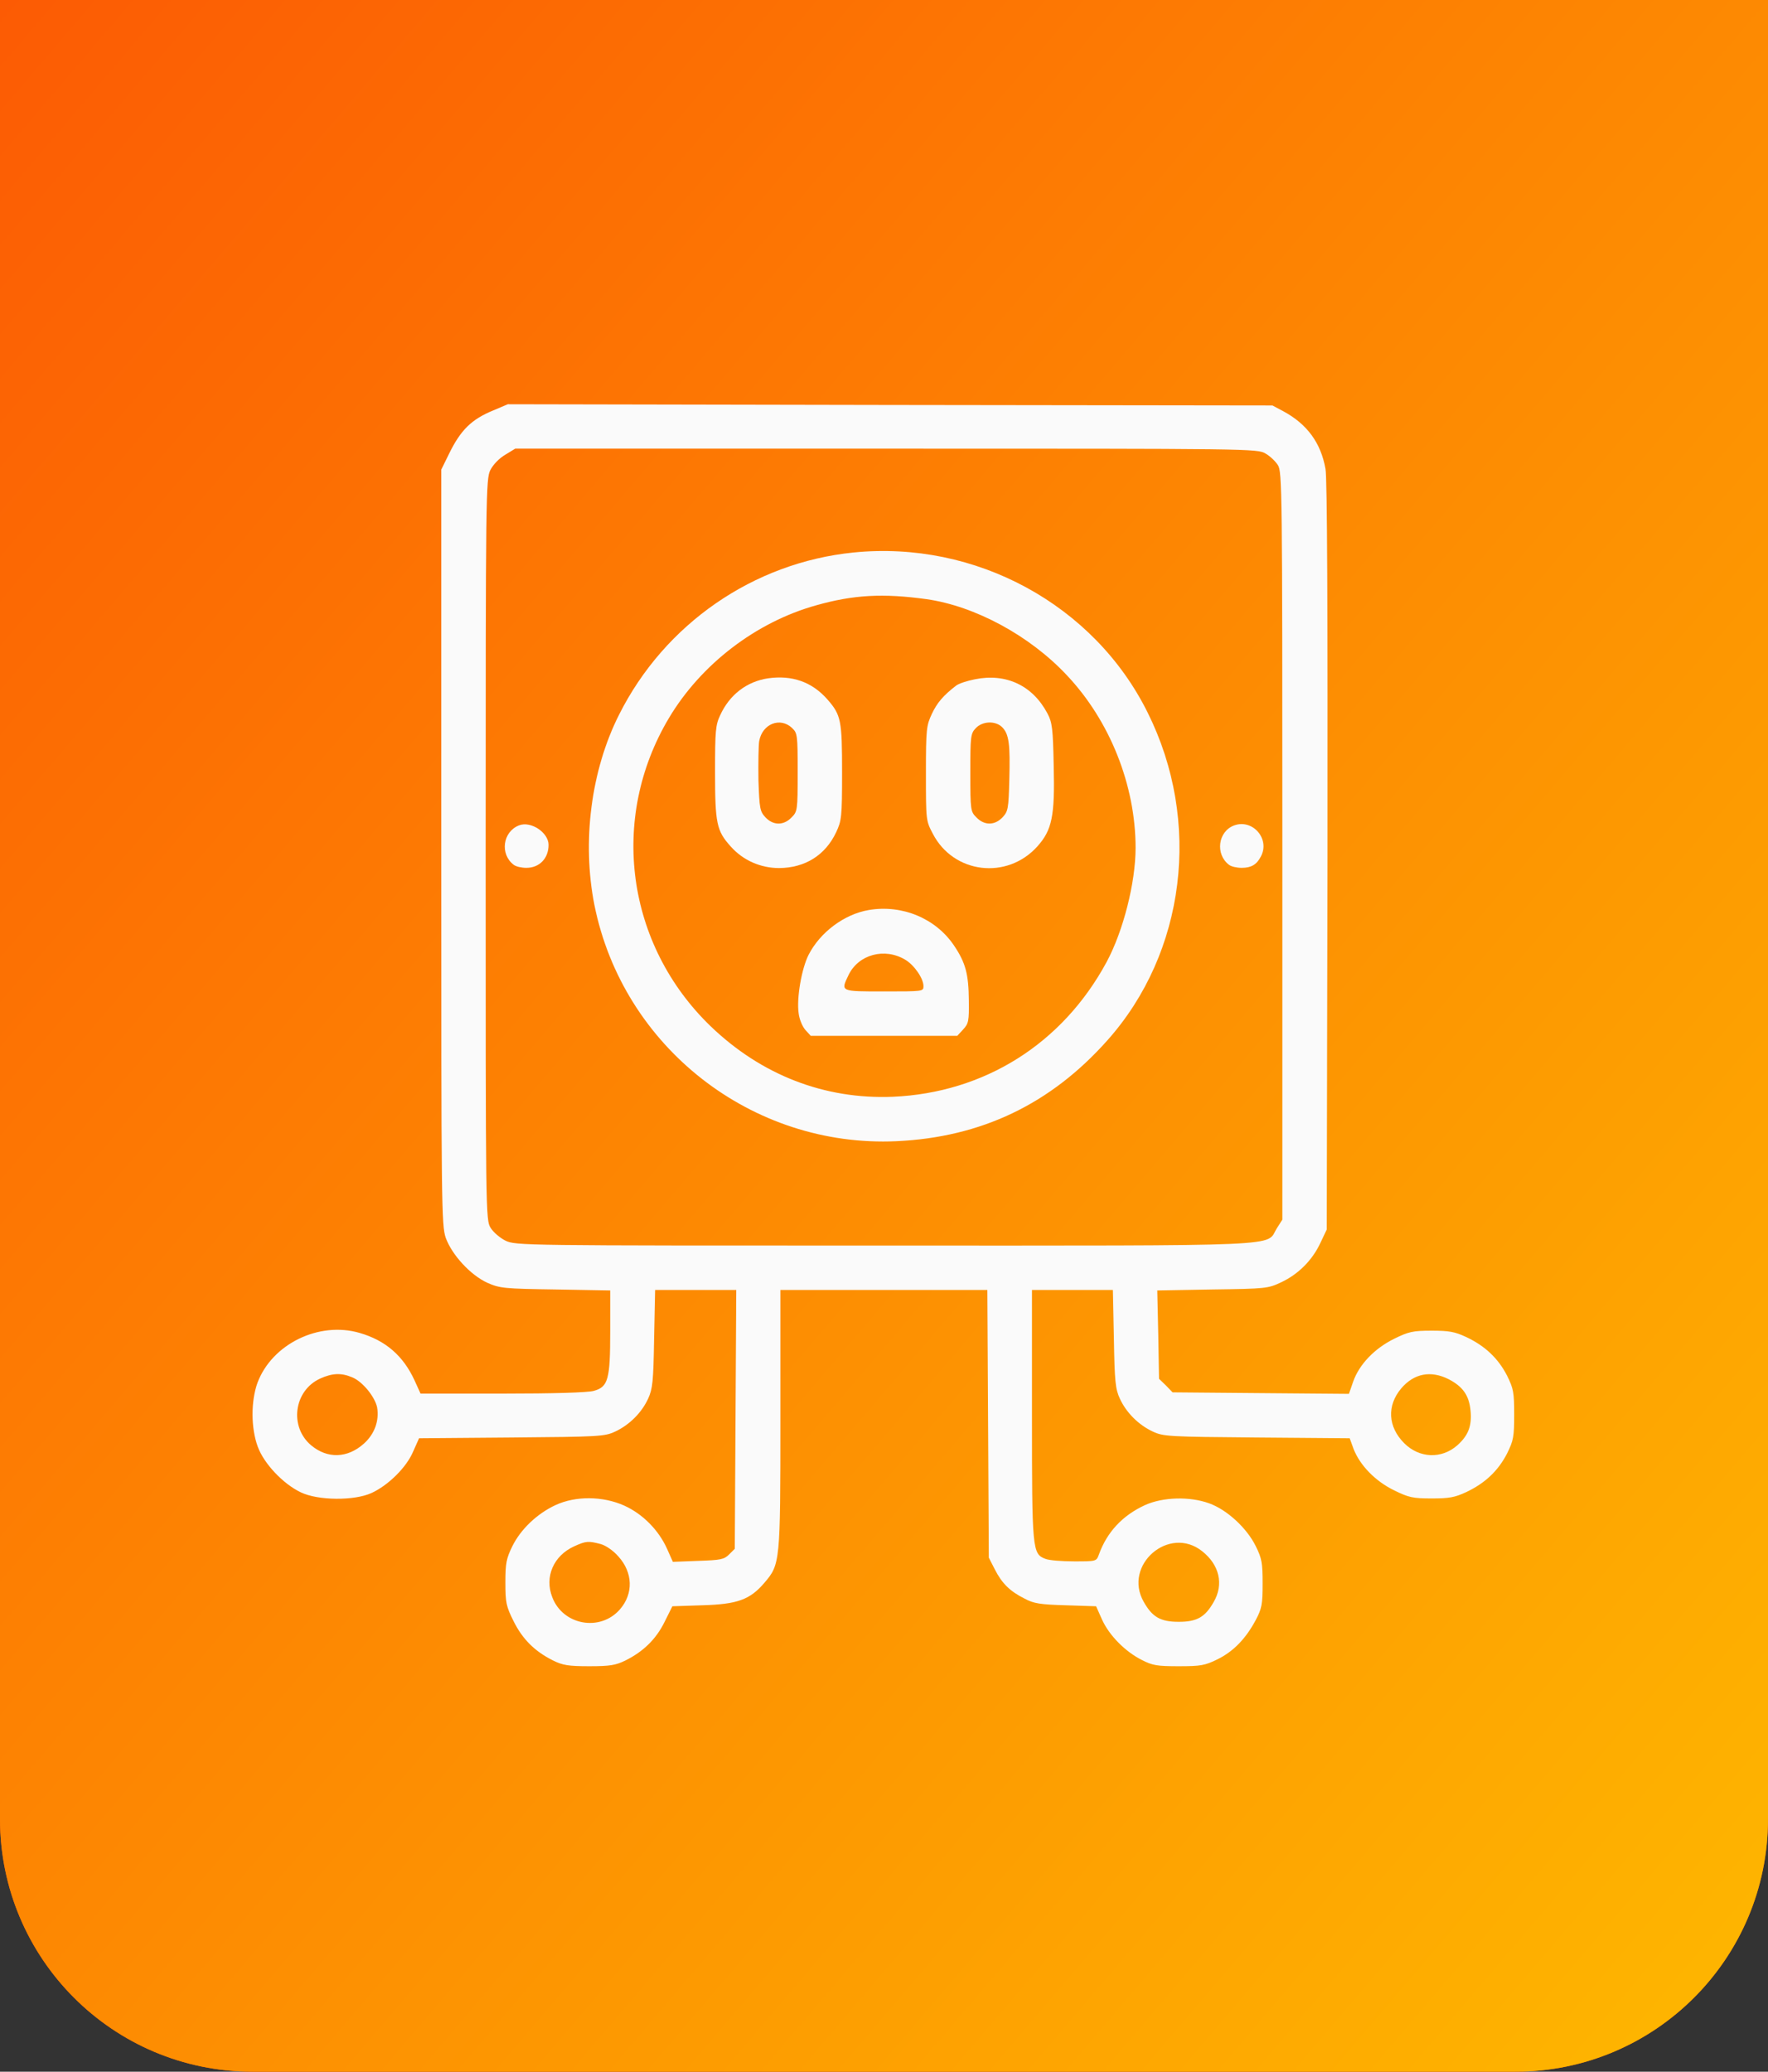 <svg width="70" height="82" viewBox="0 0 70 82" fill="none" xmlns="http://www.w3.org/2000/svg">
<rect x="0" y="0" width="70" height="82" fill="#333333" stroke="none"/>
<path d="M0 0H70V72C70 77.523 65.523 82 60 82H10C4.477 82 0 77.523 0 72V0Z" fill="#FC5B04"/>
<path d="M0 0H70V72C70 77.523 65.523 82 60 82H10C4.477 82 0 77.523 0 72V0Z" fill="url(#paint0_linear_11_6)"/>
<g clip-path="url(#clip0_11_6)">
<path d="M19.531 16.244C18.672 16.596 18.242 17.016 17.783 17.953L17.471 18.588V33.529C17.471 47.768 17.48 48.49 17.646 48.988C17.891 49.672 18.633 50.473 19.297 50.775C19.785 50.99 19.951 51.01 21.992 51.039L24.16 51.078V52.68C24.16 54.603 24.082 54.897 23.506 55.053C23.281 55.121 21.885 55.16 19.893 55.16H16.65L16.416 54.643C15.967 53.666 15.274 53.06 14.238 52.758C12.627 52.289 10.771 53.197 10.195 54.73C9.932 55.453 9.932 56.527 10.205 57.26C10.449 57.934 11.211 58.734 11.904 59.066C12.588 59.398 14.024 59.408 14.707 59.096C15.371 58.793 16.094 58.08 16.357 57.455L16.592 56.928L20.254 56.898C23.73 56.869 23.936 56.859 24.355 56.664C24.922 56.4 25.41 55.912 25.664 55.355C25.84 54.965 25.869 54.691 25.898 52.982L25.938 51.059H27.539H29.15L29.121 56.185L29.092 61.303L28.867 61.527C28.672 61.723 28.535 61.752 27.646 61.781L26.641 61.82L26.406 61.293C26.074 60.56 25.449 59.926 24.717 59.594C23.867 59.213 22.793 59.203 21.992 59.574C21.26 59.916 20.615 60.531 20.283 61.205C20.049 61.684 20.01 61.869 20.01 62.631C20.01 63.432 20.039 63.578 20.332 64.164C20.684 64.877 21.172 65.365 21.904 65.727C22.275 65.912 22.51 65.951 23.33 65.951C24.15 65.951 24.375 65.912 24.756 65.727C25.469 65.375 25.977 64.877 26.309 64.203L26.621 63.578L27.803 63.539C29.199 63.5 29.697 63.315 30.264 62.65C30.889 61.918 30.898 61.85 30.898 56.166V51.059H35H39.092L39.121 56.361L39.15 61.654L39.385 62.113C39.668 62.67 39.98 62.982 40.566 63.275C40.928 63.471 41.191 63.51 42.197 63.539L43.398 63.578L43.633 64.106C43.916 64.731 44.551 65.375 45.215 65.707C45.635 65.922 45.82 65.951 46.67 65.951C47.539 65.951 47.705 65.922 48.203 65.678C48.838 65.365 49.326 64.857 49.717 64.125C49.961 63.666 49.99 63.5 49.99 62.68C49.99 61.859 49.961 61.684 49.717 61.195C49.365 60.482 48.584 59.76 47.881 59.506C47.109 59.223 46.045 59.252 45.332 59.574C44.443 59.984 43.828 60.639 43.506 61.537C43.408 61.801 43.398 61.801 42.529 61.801C42.051 61.801 41.543 61.762 41.397 61.703C40.869 61.508 40.859 61.371 40.859 55.99V51.059H42.461H44.062L44.102 52.982C44.131 54.672 44.16 54.975 44.336 55.355C44.59 55.912 45.078 56.4 45.645 56.664C46.065 56.859 46.27 56.869 49.756 56.898L53.438 56.928L53.594 57.357C53.848 58.002 54.453 58.627 55.195 58.988C55.772 59.272 55.938 59.31 56.68 59.31C57.373 59.31 57.598 59.272 58.057 59.057C58.799 58.705 59.316 58.217 59.668 57.533C59.922 57.016 59.951 56.879 59.951 55.99C59.951 55.102 59.922 54.965 59.668 54.447C59.316 53.764 58.799 53.275 58.057 52.924C57.598 52.709 57.373 52.67 56.68 52.67C55.938 52.67 55.772 52.709 55.195 52.992C54.424 53.373 53.818 53.998 53.574 54.691L53.408 55.17L49.922 55.141L46.426 55.111L46.162 54.838L45.889 54.574L45.859 52.826L45.82 51.078L48.008 51.039C50.117 51.01 50.205 51 50.723 50.756C51.406 50.434 51.953 49.887 52.275 49.203L52.529 48.666L52.559 33.881C52.568 24.232 52.549 18.91 52.48 18.559C52.295 17.523 51.748 16.781 50.801 16.273L50.381 16.049L35.244 16.029L20.107 16L19.531 16.244ZM50.107 17.953C50.283 18.051 50.498 18.256 50.596 18.412C50.762 18.666 50.772 19.379 50.772 33.48V48.275L50.547 48.627C50.107 49.35 51.23 49.301 34.98 49.301C20.664 49.301 20.41 49.301 20.01 49.105C19.795 48.998 19.531 48.773 19.424 48.598C19.229 48.285 19.229 48.051 19.229 33.627C19.229 19.506 19.238 18.969 19.414 18.607C19.521 18.393 19.766 18.139 20 18.002L20.4 17.758H35.098C49.492 17.758 49.805 17.758 50.107 17.953ZM13.945 54.516C14.355 54.682 14.844 55.287 14.932 55.707C15.02 56.225 14.834 56.762 14.404 57.143C13.76 57.719 12.969 57.748 12.324 57.211C11.445 56.478 11.631 55.043 12.676 54.565C13.154 54.35 13.506 54.33 13.945 54.516ZM57.363 54.594C57.92 54.887 58.164 55.228 58.223 55.834C58.281 56.44 58.135 56.82 57.695 57.211C57.07 57.758 56.191 57.719 55.596 57.123C54.951 56.478 54.902 55.639 55.478 54.955C55.986 54.359 56.65 54.232 57.363 54.594ZM23.789 61.117C23.994 61.176 24.287 61.381 24.482 61.605C25.059 62.24 25.088 63.08 24.541 63.705C23.76 64.594 22.285 64.33 21.865 63.217C21.553 62.416 21.914 61.576 22.734 61.205C23.203 60.99 23.301 60.99 23.789 61.117ZM47.598 61.4C48.281 61.938 48.457 62.709 48.057 63.402C47.715 64.008 47.393 64.193 46.67 64.193C45.947 64.193 45.625 64.008 45.283 63.402C44.453 61.947 46.289 60.355 47.598 61.4Z" fill="#FAFAFA"/>
<path d="M33.789 21.869C29.834 22.269 26.318 24.691 24.512 28.285C23.398 30.492 23.037 33.314 23.535 35.824C24.668 41.449 29.775 45.433 35.498 45.17C38.848 45.014 41.592 43.705 43.838 41.185C46.943 37.709 47.588 32.514 45.44 28.207C43.32 23.93 38.623 21.381 33.789 21.869ZM36.68 23.715C38.604 23.988 40.772 25.16 42.236 26.723C43.945 28.529 44.961 31.088 44.961 33.558C44.961 34.935 44.473 36.849 43.818 38.07C42.07 41.312 38.975 43.256 35.342 43.412C32.647 43.519 30.146 42.553 28.135 40.619C24.795 37.396 24.111 32.406 26.484 28.422C27.754 26.293 29.932 24.623 32.315 23.959C33.799 23.539 34.971 23.48 36.68 23.715Z" fill="#FAFAFA"/>
<path d="M30.4 26.85C29.57 26.977 28.887 27.494 28.516 28.305C28.33 28.695 28.311 28.92 28.311 30.551C28.311 32.592 28.369 32.885 28.936 33.51C29.424 34.057 30.117 34.359 30.85 34.359C31.875 34.35 32.676 33.852 33.105 32.943C33.32 32.484 33.34 32.348 33.34 30.57C33.34 28.51 33.301 28.305 32.764 27.689C32.148 26.986 31.357 26.713 30.4 26.85ZM31.357 28.812C31.572 29.018 31.582 29.076 31.582 30.57C31.582 32.084 31.572 32.123 31.338 32.357C31.025 32.68 30.615 32.68 30.303 32.348C30.088 32.113 30.068 32.006 30.029 30.883C30.02 30.209 30.029 29.516 30.059 29.33C30.186 28.646 30.889 28.373 31.357 28.812Z" fill="#FAFAFA"/>
<path d="M38.594 26.888C38.291 26.947 37.969 27.054 37.861 27.133C37.353 27.523 37.1 27.816 36.895 28.256C36.68 28.715 36.66 28.851 36.66 30.609C36.66 32.465 36.66 32.484 36.934 33.002C37.754 34.584 39.873 34.838 41.074 33.5C41.65 32.855 41.768 32.308 41.719 30.326C41.69 28.832 41.66 28.597 41.475 28.246C40.889 27.133 39.834 26.634 38.594 26.888ZM39.678 28.783C39.951 29.056 40 29.457 39.961 30.873C39.932 32.015 39.912 32.113 39.697 32.347C39.385 32.679 38.975 32.679 38.662 32.357C38.428 32.123 38.418 32.084 38.418 30.59C38.418 29.144 38.428 29.037 38.633 28.822C38.897 28.539 39.414 28.519 39.678 28.783Z" fill="#FAFAFA"/>
<path d="M34.395 36.02C33.428 36.185 32.471 36.898 32.012 37.797C31.738 38.344 31.533 39.506 31.621 40.111C31.65 40.355 31.777 40.648 31.895 40.775L32.1 41H35H37.9L38.135 40.746C38.35 40.512 38.369 40.414 38.359 39.603C38.35 38.559 38.233 38.109 37.773 37.426C37.051 36.352 35.723 35.795 34.395 36.02ZM35.85 37.992C36.201 38.207 36.563 38.725 36.563 39.037C36.563 39.242 36.533 39.242 35 39.242C33.262 39.242 33.281 39.252 33.594 38.598C33.984 37.777 35.029 37.494 35.85 37.992Z" fill="#FAFAFA"/>
<path d="M20.547 32.67C19.902 32.924 19.785 33.812 20.342 34.232C20.43 34.301 20.654 34.35 20.84 34.35C21.357 34.35 21.719 33.978 21.719 33.441C21.719 32.953 21.016 32.484 20.547 32.67Z" fill="#FAFAFA"/>
<path d="M48.867 32.67C48.223 32.904 48.105 33.812 48.662 34.232C48.75 34.301 48.974 34.35 49.16 34.35C49.541 34.35 49.756 34.223 49.922 33.9C50.293 33.207 49.599 32.406 48.867 32.67Z" fill="#FAFAFA"/>
</g>
<defs>
<linearGradient id="paint0_linear_11_6" x1="0" y1="0" x2="80.984" y2="69.133" gradientUnits="userSpaceOnUse">
<stop stop-color="#FC5B04"/>
<stop offset="1" stop-color="#FEB800"/>
</linearGradient>
<clipPath id="clip0_11_6">
<rect width="50" height="50" fill="white" transform="translate(10 16)"/>
</clipPath>
</defs>
</svg>
